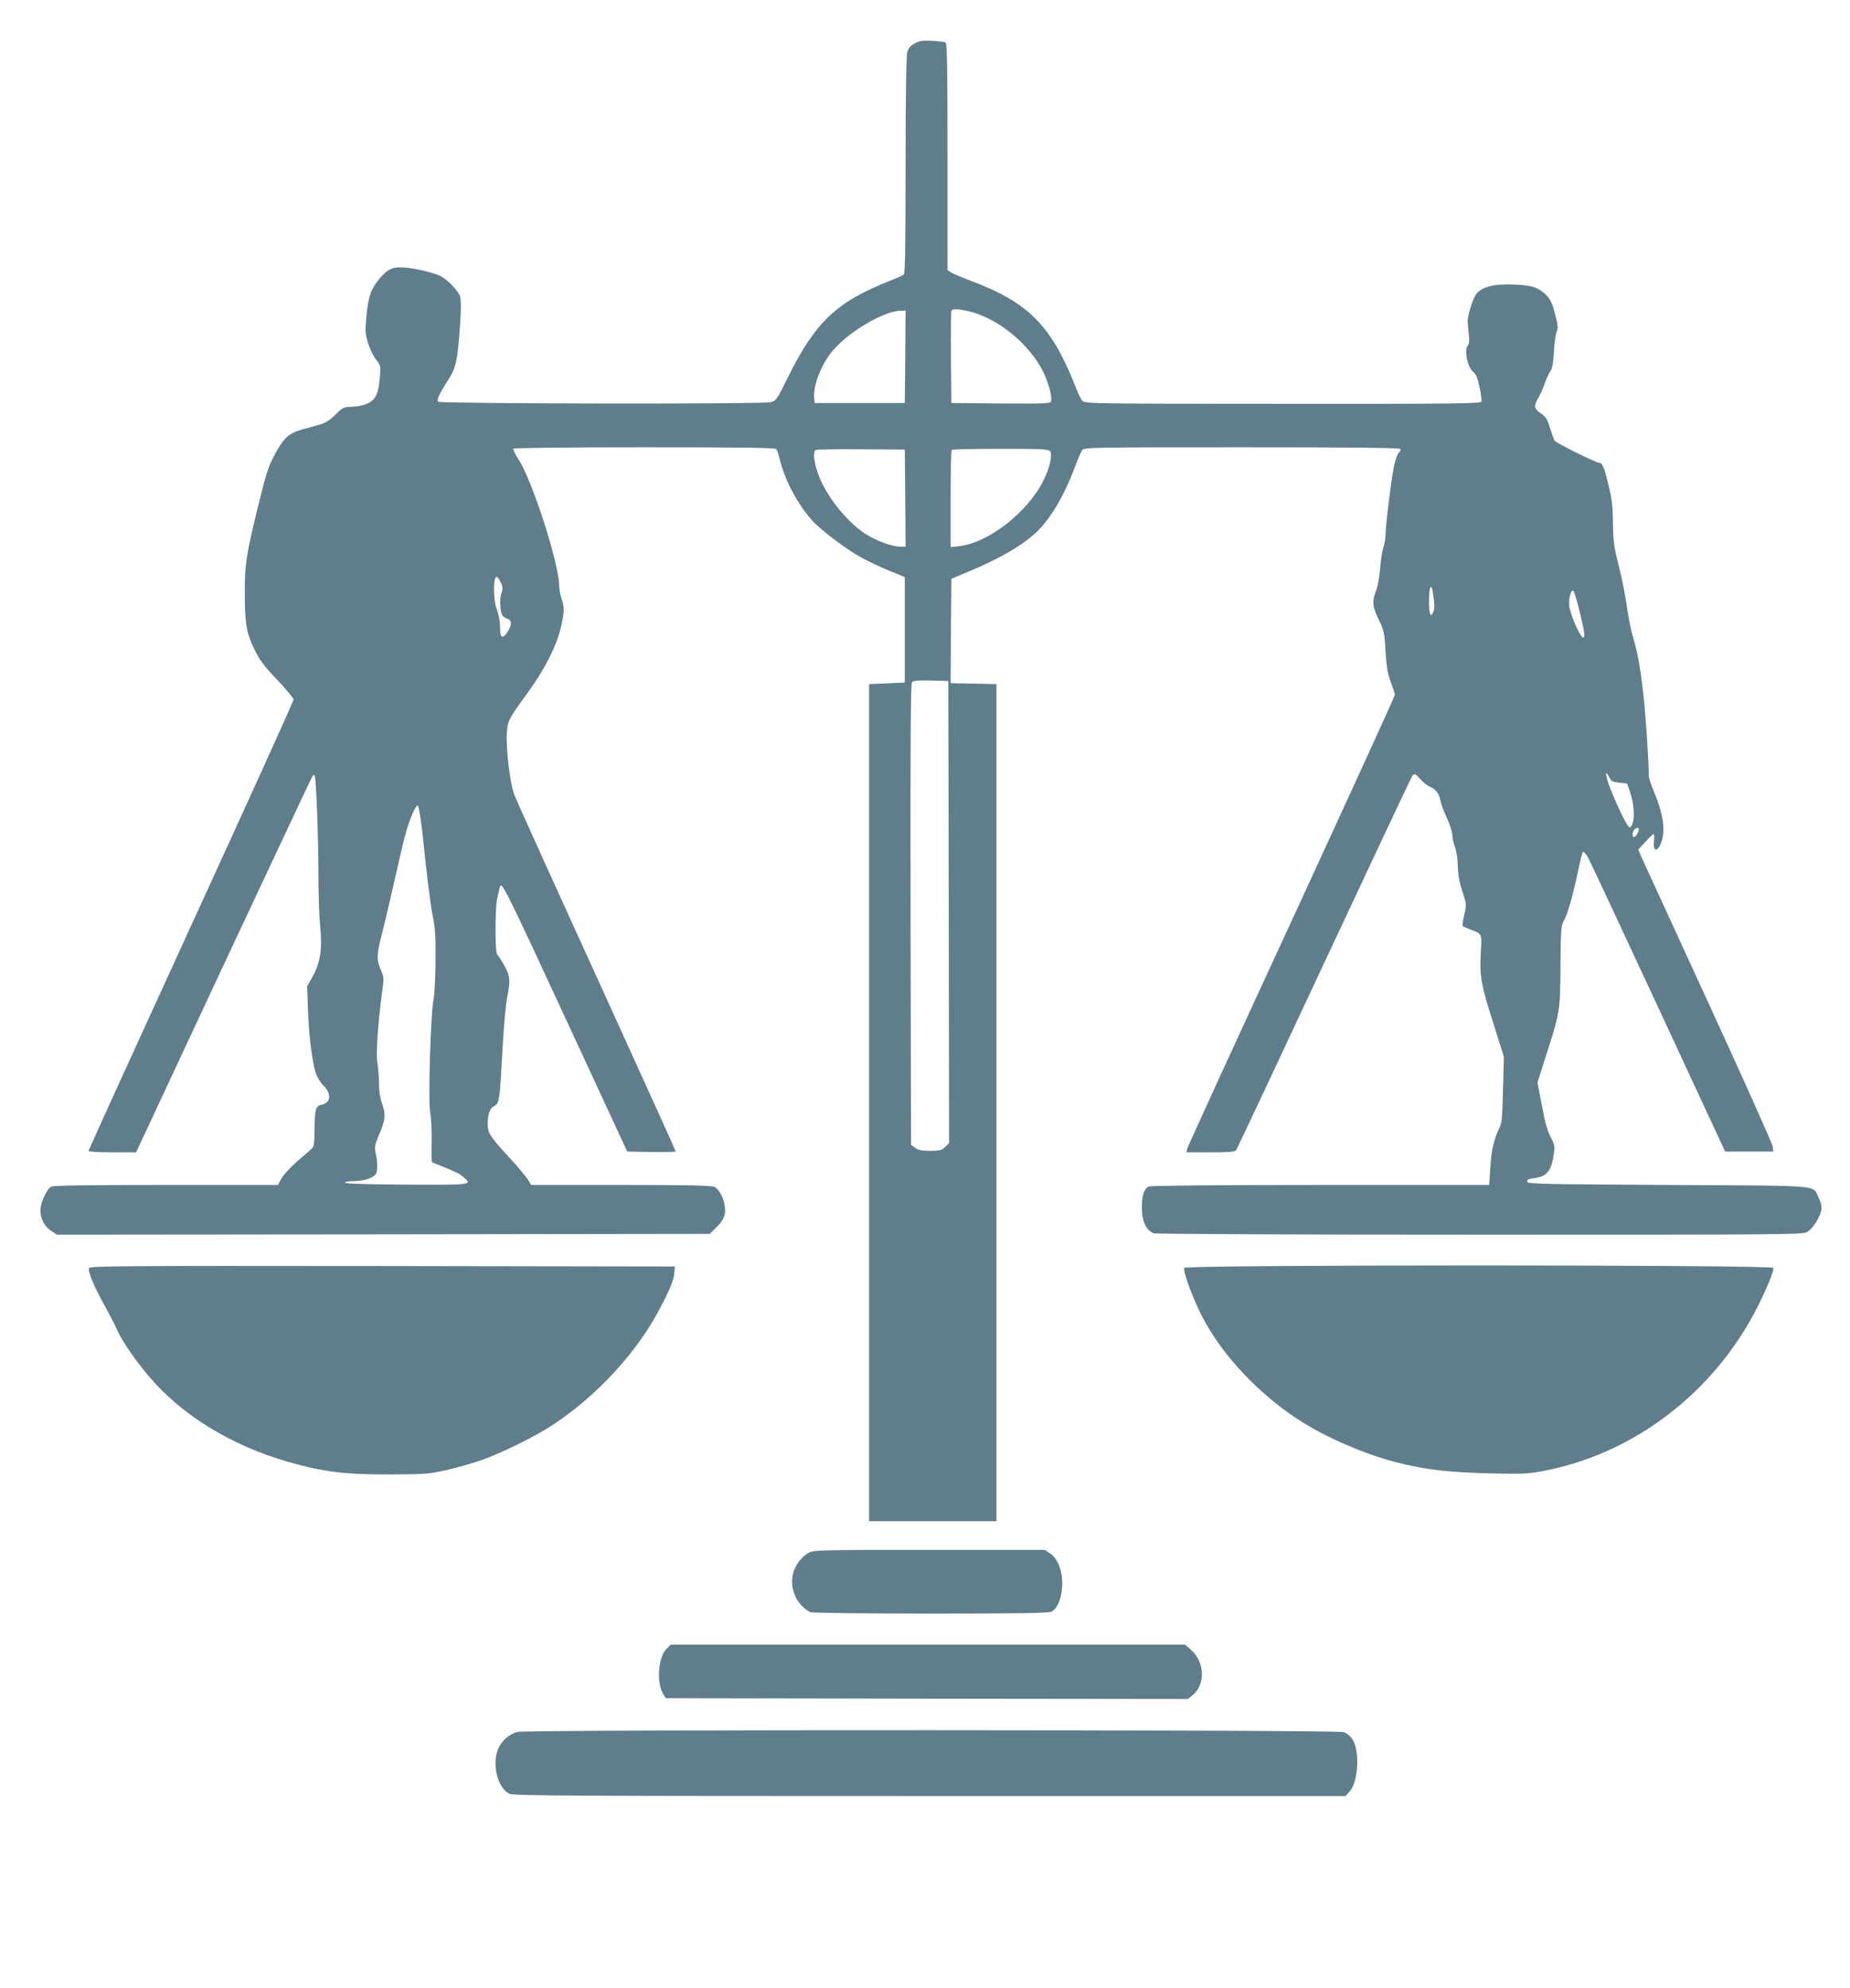 <?xml version="1.0" standalone="no"?>
<!DOCTYPE svg PUBLIC "-//W3C//DTD SVG 20010904//EN"
 "http://www.w3.org/TR/2001/REC-SVG-20010904/DTD/svg10.dtd">
<svg version="1.0" xmlns="http://www.w3.org/2000/svg"
 width="1191pt" height="1280pt" viewBox="0 0 1191 1280"
 preserveAspectRatio="xMidYMid meet">
<g transform="translate(0,1280) scale(0.1,-0.1)"
fill="#607d8b" stroke="none">
<path d="M5888 12520 c-27 -15 -40 -30 -47 -57 -7 -25 -11 -281 -11 -729 0
-541 -3 -694 -12 -702 -7 -6 -48 -24 -91 -41 -345 -137 -478 -264 -658 -627
-68 -139 -72 -144 -109 -154 -47 -13 -2118 -10 -2137 3 -15 9 3 50 66 146 46
72 57 123 72 338 8 118 8 171 0 196 -13 37 -80 107 -126 130 -44 21 -151 47
-226 54 -78 7 -110 -7 -163 -68 -57 -68 -74 -113 -86 -236 -10 -103 -10 -117
9 -181 12 -38 35 -87 52 -108 30 -38 31 -40 24 -119 -10 -116 -34 -153 -110
-174 -22 -6 -59 -11 -82 -11 -38 0 -49 -6 -93 -50 -38 -37 -63 -53 -105 -65
-30 -8 -79 -22 -108 -30 -86 -24 -117 -51 -173 -152 -44 -80 -57 -118 -102
-300 -87 -351 -97 -415 -96 -603 0 -198 11 -259 64 -366 31 -64 62 -105 145
-192 58 -61 105 -118 105 -127 0 -9 -297 -664 -660 -1456 -363 -792 -660
-1444 -660 -1450 0 -5 63 -9 153 -9 l153 0 562 1203 c310 661 567 1209 572
1217 5 8 12 12 15 8 10 -10 24 -375 25 -628 0 -129 5 -283 11 -343 15 -145 2
-235 -48 -324 l-36 -65 6 -162 c7 -167 26 -318 50 -396 8 -25 30 -61 50 -81
53 -53 47 -110 -12 -122 -39 -8 -45 -29 -46 -159 0 -82 -4 -111 -15 -121 -8
-8 -52 -47 -98 -86 -45 -40 -91 -90 -102 -112 l-20 -39 -721 0 c-496 0 -727
-3 -740 -11 -28 -15 -69 -105 -69 -152 0 -54 26 -104 70 -133 l36 -24 2102 2
2101 3 36 35 c52 49 68 85 62 136 -6 56 -36 116 -67 131 -19 10 -162 13 -602
13 l-578 0 -24 38 c-13 20 -63 80 -111 132 -125 135 -145 164 -145 215 0 72
11 104 40 122 35 20 36 25 55 363 8 146 21 298 30 338 22 108 20 137 -20 208
-20 35 -40 66 -45 69 -13 8 -13 296 0 355 6 25 12 55 15 68 13 56 9 64 464
-918 l359 -775 156 -3 c86 -1 156 1 156 4 0 4 -228 507 -506 1118 -279 611
-518 1140 -532 1176 -29 75 -55 295 -49 402 5 77 11 89 138 263 107 148 180
292 208 409 25 103 26 137 6 191 -8 22 -14 59 -15 82 -1 144 -172 675 -261
814 -22 33 -37 64 -34 70 4 5 335 9 844 9 659 0 841 -3 848 -12 6 -7 16 -35
22 -63 34 -138 114 -289 210 -397 55 -61 215 -182 314 -237 43 -24 124 -62
180 -85 l102 -42 0 -339 0 -340 -115 -5 -115 -5 0 -2695 0 -2695 410 0 410 0
0 2695 0 2695 -148 3 -147 3 2 336 3 336 100 42 c214 89 368 179 456 267 90
90 173 234 240 413 18 50 39 98 47 108 14 16 76 17 1028 17 707 0 1015 -3
1019 -11 4 -6 0 -16 -9 -22 -8 -7 -23 -46 -31 -87 -18 -83 -55 -382 -55 -445
0 -22 -7 -58 -14 -80 -8 -22 -17 -83 -21 -135 -4 -52 -16 -117 -26 -143 -27
-68 -24 -103 17 -187 34 -70 37 -84 44 -205 6 -102 14 -144 34 -198 14 -37 26
-74 26 -81 0 -8 -300 -664 -666 -1458 -367 -794 -669 -1453 -671 -1465 l-5
-23 155 0 c112 0 157 3 164 13 6 6 261 550 568 1207 307 657 563 1201 570
1209 11 11 19 8 47 -24 18 -21 47 -44 65 -52 37 -15 58 -43 67 -91 3 -18 21
-67 41 -109 19 -42 35 -92 35 -112 1 -20 8 -54 17 -76 9 -23 17 -74 18 -121 1
-56 10 -104 29 -162 27 -81 28 -84 13 -150 -8 -37 -13 -70 -11 -74 2 -3 26
-14 52 -24 75 -28 72 -23 65 -153 -8 -150 2 -203 84 -460 l65 -206 -6 -212
c-4 -183 -8 -218 -25 -250 -33 -66 -51 -143 -57 -255 l-7 -108 -1083 0 c-664
0 -1092 -4 -1108 -10 -33 -12 -49 -72 -44 -160 4 -73 31 -124 75 -141 15 -5
844 -9 2101 -9 2036 0 2078 0 2109 19 35 22 77 88 88 138 5 24 0 45 -16 78
-44 88 53 79 -967 85 -824 5 -907 6 -910 21 -2 13 8 18 46 23 83 11 110 46
127 166 5 38 2 54 -23 100 -20 39 -37 98 -56 203 l-28 147 46 145 c100 310
100 308 102 603 2 245 4 265 23 296 22 36 57 160 92 326 12 58 25 109 29 114
5 5 21 -13 36 -40 14 -27 218 -463 453 -969 l427 -920 154 0 155 0 -2 31 c-2
17 -188 434 -414 925 -226 492 -420 915 -432 941 l-20 48 44 47 c24 27 47 50
53 52 5 2 7 -18 4 -48 -9 -94 47 -49 59 47 8 70 -11 159 -58 272 -22 52 -37
100 -35 106 3 7 -4 135 -14 286 -20 288 -46 470 -86 603 -14 44 -31 132 -40
195 -8 63 -31 180 -51 260 -33 128 -37 160 -39 280 -1 108 -7 157 -28 244 -30
121 -40 146 -61 146 -20 0 -278 128 -287 143 -5 7 -17 43 -29 80 -17 57 -26
72 -59 95 -46 32 -48 46 -15 103 14 24 32 67 41 94 10 28 25 61 35 75 12 18
19 54 23 127 3 56 11 114 18 128 9 21 8 40 -7 98 -21 85 -35 115 -67 143 -48
45 -89 57 -199 62 -125 5 -200 -12 -240 -55 -26 -28 -63 -146 -60 -188 0 -11
4 -46 7 -79 4 -36 2 -62 -5 -69 -27 -27 -5 -141 34 -172 18 -15 28 -39 40 -98
9 -42 15 -84 13 -92 -3 -14 -137 -16 -1278 -15 -1196 0 -1276 1 -1291 18 -9 9
-27 44 -39 77 -157 405 -306 557 -680 697 -58 22 -115 46 -127 54 l-23 14 0
730 c0 553 -3 731 -12 736 -6 4 -46 9 -87 11 -62 3 -83 0 -113 -17z m351
-1725 c184 -44 385 -207 476 -387 35 -70 61 -168 51 -194 -5 -12 -53 -14 -323
-12 l-318 3 -3 290 c-1 159 0 295 3 302 6 17 36 16 114 -2z m-411 -292 l-3
-298 -290 0 -290 0 -3 30 c-10 80 48 227 124 313 106 121 327 250 432 251 l32
1 -2 -297z m0 -910 l2 -313 -37 0 c-55 1 -160 41 -229 87 -128 87 -261 262
-304 402 -23 72 -26 127 -7 134 6 3 138 5 292 4 l280 -2 3 -312z m932 302 c18
-21 -2 -110 -43 -190 -103 -206 -357 -403 -544 -422 l-53 -6 0 310 c0 170 3
313 7 316 3 4 145 7 313 7 264 0 309 -2 320 -15z m-3535 -849 c12 -25 13 -39
5 -60 -11 -31 -13 -79 -4 -126 5 -23 15 -35 35 -42 35 -12 37 -37 8 -84 -34
-55 -52 -42 -50 37 0 28 -8 71 -19 99 -27 69 -26 231 1 214 5 -2 16 -20 24
-38z m5999 -58 c12 -77 13 -104 5 -125 -18 -48 -29 -22 -29 67 0 88 14 122 24
58z m946 -128 c34 -140 38 -179 16 -161 -23 19 -79 153 -84 200 -4 51 13 110
28 95 5 -5 23 -65 40 -134z m-4062 -1933 l2 -1488 -25 -24 c-21 -22 -33 -25
-97 -25 -56 0 -79 5 -98 20 l-25 19 -3 1482 c-2 1111 1 1485 9 1496 9 10 38
13 123 11 l111 -3 3 -1488z m4256 861 c9 -18 22 -24 61 -28 l50 -5 22 -65 c30
-90 27 -207 -5 -218 -11 -3 -66 104 -123 245 -36 90 -40 142 -5 71z m-7656
-263 c6 -44 14 -102 16 -130 22 -220 50 -442 64 -505 13 -59 17 -119 16 -275
-1 -110 -6 -222 -13 -250 -18 -83 -36 -669 -21 -732 6 -31 10 -108 9 -183 -2
-71 -1 -131 2 -133 2 -2 23 -11 47 -20 105 -42 128 -53 154 -75 62 -52 61 -52
-369 -50 -261 2 -396 6 -393 13 3 6 32 10 65 10 38 1 74 8 100 20 35 18 40 25
43 60 2 22 -1 63 -8 92 -10 48 -9 56 18 121 43 99 47 136 22 204 -13 38 -20
83 -20 131 0 40 -5 99 -10 129 -11 57 3 262 31 468 11 80 11 88 -9 134 -29 64
-28 101 8 237 16 63 50 206 75 319 26 113 57 249 71 303 25 99 73 213 84 199
4 -4 12 -43 18 -87z m7842 -66 c0 -17 -20 -49 -30 -49 -14 0 -12 34 2 48 15
15 28 15 28 1z"/>
<path d="M573 4635 c-8 -23 30 -115 102 -245 35 -63 70 -132 79 -153 24 -60
115 -193 199 -293 213 -254 531 -450 902 -557 222 -64 365 -82 655 -81 229 1
253 3 364 28 65 15 164 43 220 62 132 46 358 157 471 233 280 187 532 460 677
734 73 137 97 196 100 247 l3 35 -1883 3 c-1690 2 -1883 0 -1889 -13z"/>
<path d="M7624 4636 c-9 -23 53 -191 114 -311 130 -254 378 -516 652 -686 189
-117 451 -224 662 -270 168 -37 290 -49 533 -56 221 -5 249 -4 355 16 550 106
1040 463 1328 969 73 127 156 317 148 338 -8 21 -3784 21 -3792 0z"/>
<path d="M5205 2801 c-123 -76 -142 -241 -39 -345 16 -16 39 -32 52 -37 13 -5
362 -9 775 -9 579 0 758 3 777 13 64 32 90 195 48 297 -15 36 -34 62 -57 77
l-34 23 -746 0 c-710 0 -747 -1 -776 -19z"/>
<path d="M4290 2182 c-52 -53 -65 -213 -22 -287 l18 -30 1681 -3 1680 -2 28
22 c87 69 83 215 -9 296 l-37 32 -1655 0 -1656 0 -28 -28z"/>
<path d="M3330 1648 c-52 -15 -95 -52 -120 -103 -47 -98 -7 -263 72 -296 28
-12 449 -14 2706 -14 l2674 0 28 31 c55 62 65 264 16 336 -12 19 -37 38 -56
45 -45 15 -5265 17 -5320 1z"/>
</g>
</svg>
